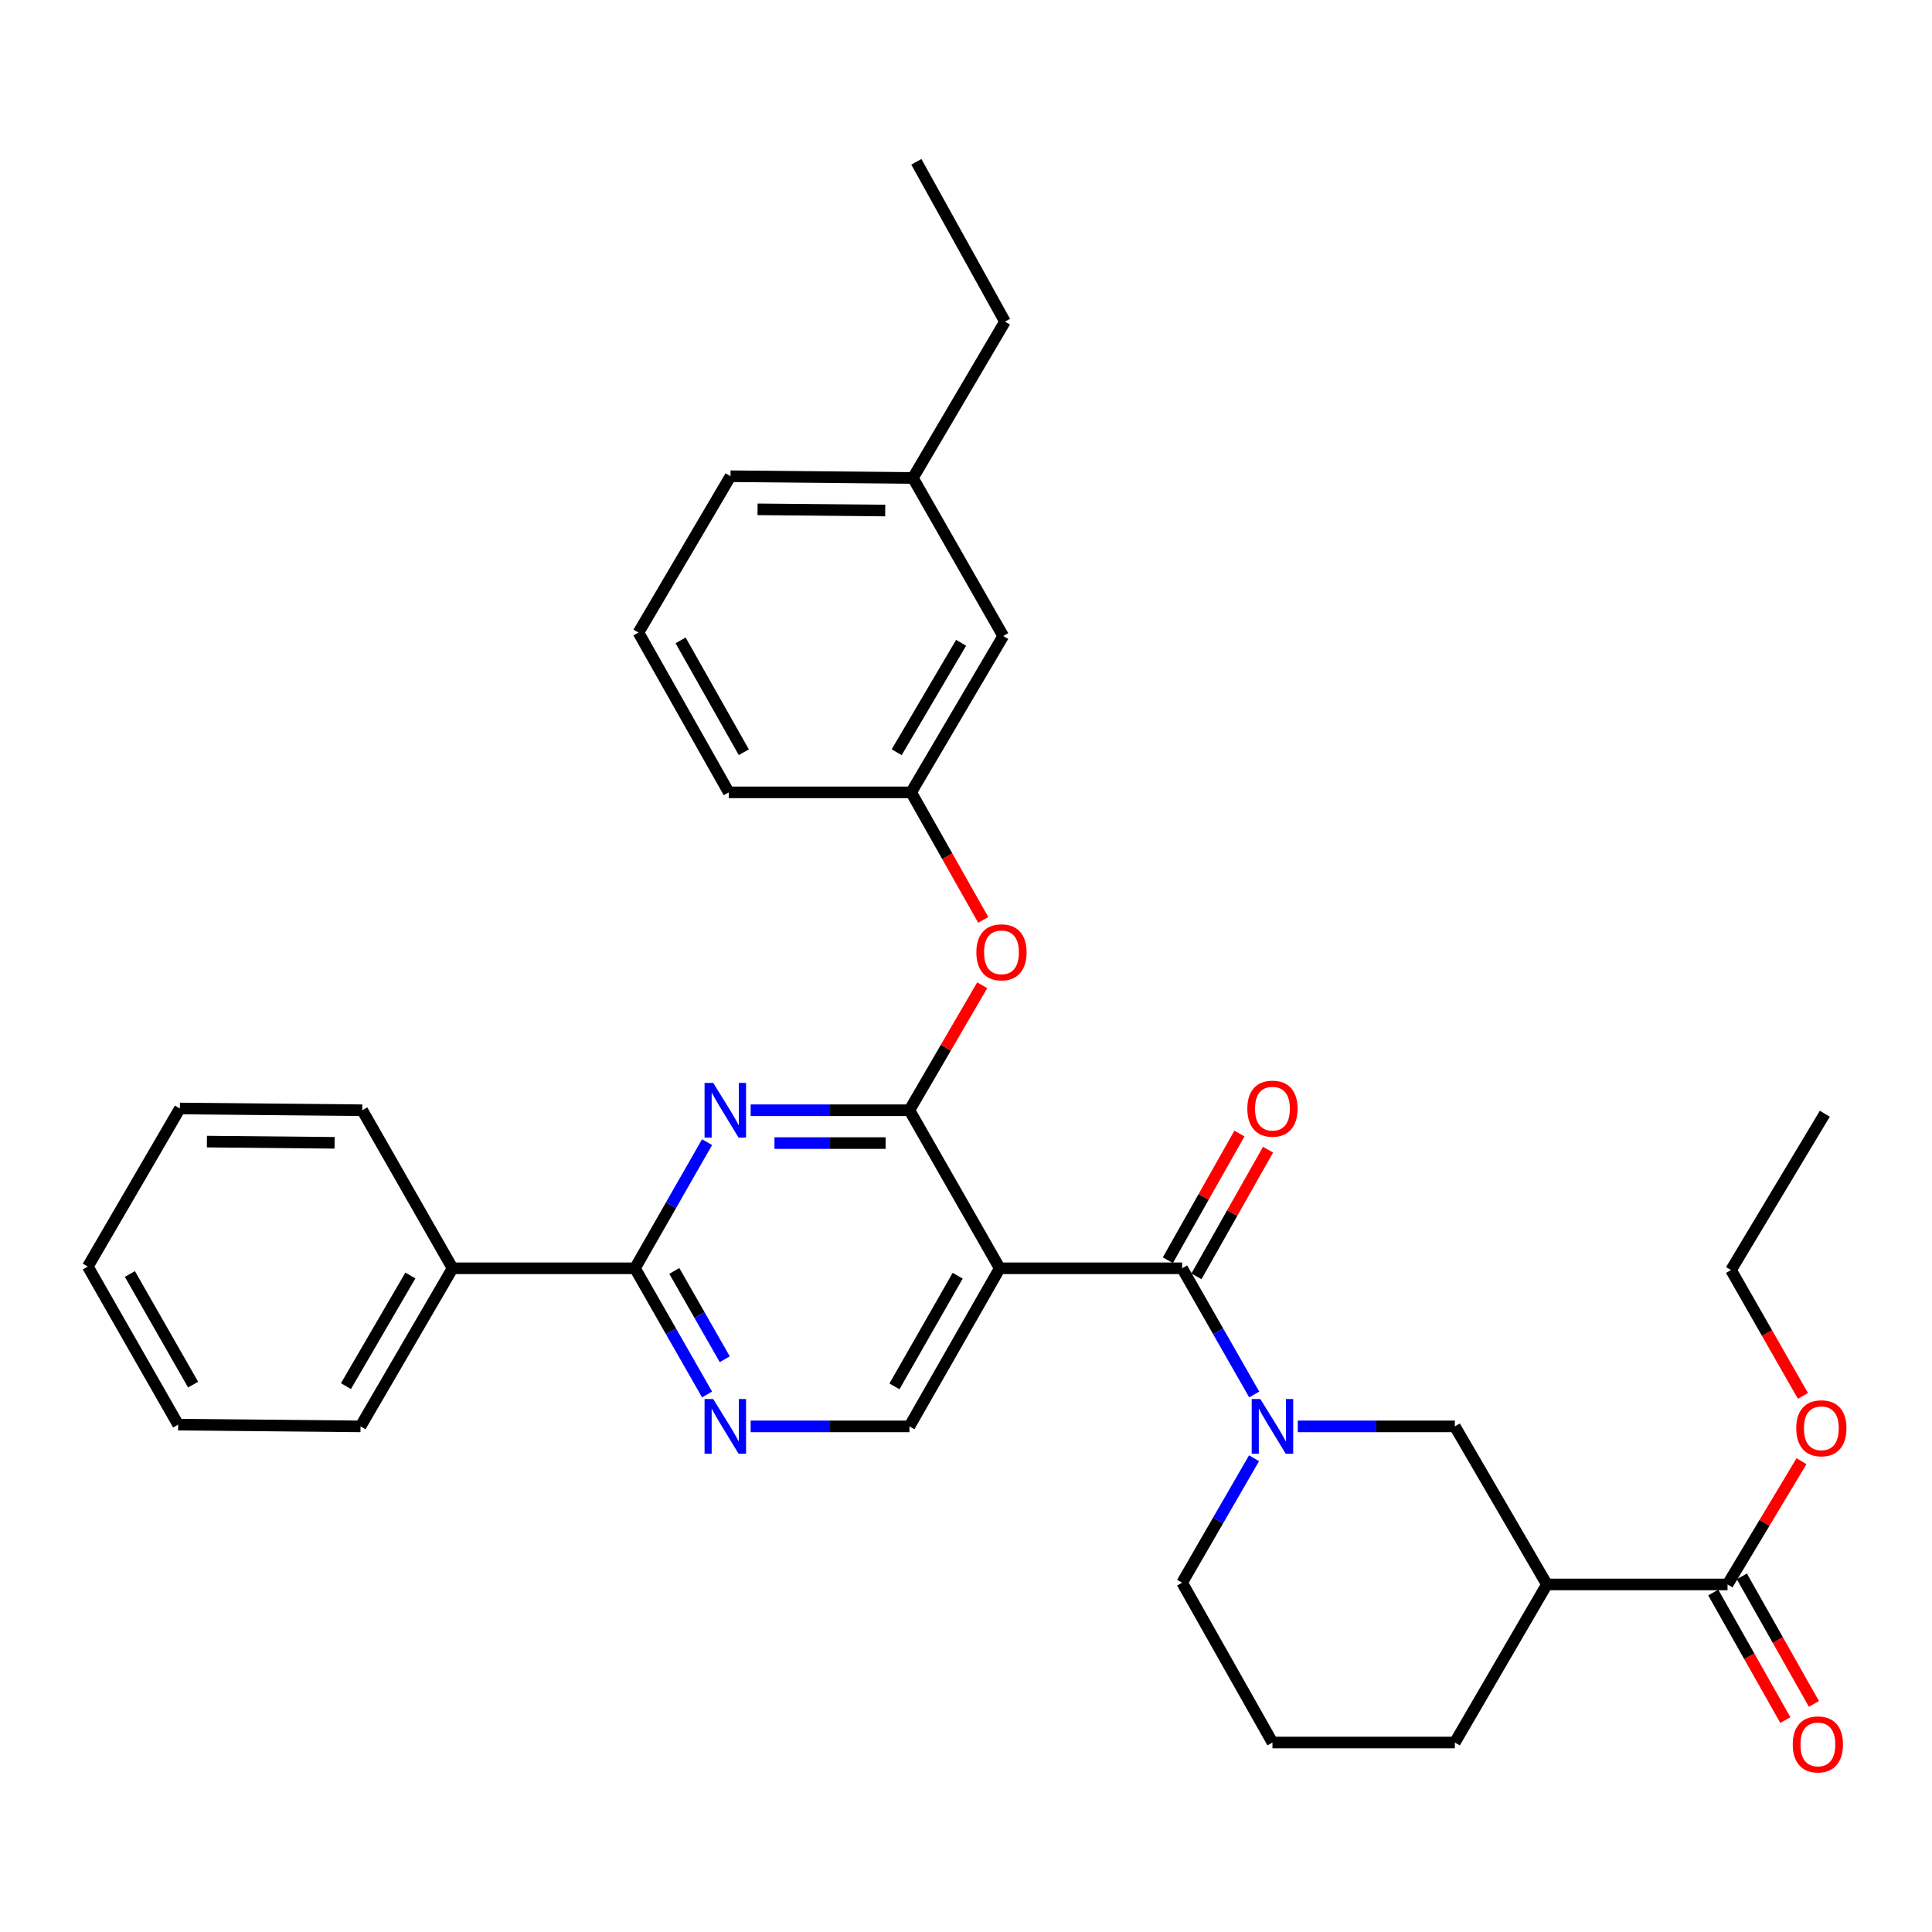 <?xml version='1.0' encoding='iso-8859-1'?>
<svg version='1.1' baseProfile='full'
              xmlns='http://www.w3.org/2000/svg'
                      xmlns:rdkit='http://www.rdkit.org/xml'
                      xmlns:xlink='http://www.w3.org/1999/xlink'
                  xml:space='preserve'
width='1000px' height='1000px' viewBox='0 0 1000 1000'>
<!-- END OF HEADER -->
<rect style='opacity:1.0;fill:#FFFFFF;stroke:none' width='1000' height='1000' x='0' y='0'> </rect>
<path class='bond-0' d='M 619.27,660.651 L 637.802,627.862' style='fill:none;fill-rule:evenodd;stroke:#000000;stroke-width:6px;stroke-linecap:butt;stroke-linejoin:miter;stroke-opacity:1' />
<path class='bond-0' d='M 637.802,627.862 L 656.334,595.074' style='fill:none;fill-rule:evenodd;stroke:#FF0000;stroke-width:6px;stroke-linecap:butt;stroke-linejoin:miter;stroke-opacity:1' />
<path class='bond-0' d='M 604.471,652.286 L 623.003,619.498' style='fill:none;fill-rule:evenodd;stroke:#000000;stroke-width:6px;stroke-linecap:butt;stroke-linejoin:miter;stroke-opacity:1' />
<path class='bond-0' d='M 623.003,619.498 L 641.535,586.709' style='fill:none;fill-rule:evenodd;stroke:#FF0000;stroke-width:6px;stroke-linecap:butt;stroke-linejoin:miter;stroke-opacity:1' />
<path class='bond-1' d='M 611.87,656.469 L 630.527,689.123' style='fill:none;fill-rule:evenodd;stroke:#000000;stroke-width:6px;stroke-linecap:butt;stroke-linejoin:miter;stroke-opacity:1' />
<path class='bond-1' d='M 630.527,689.123 L 649.183,721.777' style='fill:none;fill-rule:evenodd;stroke:#0000FF;stroke-width:6px;stroke-linecap:butt;stroke-linejoin:miter;stroke-opacity:1' />
<path class='bond-2' d='M 611.87,656.469 L 517.466,656.469' style='fill:none;fill-rule:evenodd;stroke:#000000;stroke-width:6px;stroke-linecap:butt;stroke-linejoin:miter;stroke-opacity:1' />
<path class='bond-3' d='M 671.719,738.293 L 712.371,738.293' style='fill:none;fill-rule:evenodd;stroke:#0000FF;stroke-width:6px;stroke-linecap:butt;stroke-linejoin:miter;stroke-opacity:1' />
<path class='bond-3' d='M 712.371,738.293 L 753.023,738.293' style='fill:none;fill-rule:evenodd;stroke:#000000;stroke-width:6px;stroke-linecap:butt;stroke-linejoin:miter;stroke-opacity:1' />
<path class='bond-4' d='M 649.088,754.789 L 630.479,786.996' style='fill:none;fill-rule:evenodd;stroke:#0000FF;stroke-width:6px;stroke-linecap:butt;stroke-linejoin:miter;stroke-opacity:1' />
<path class='bond-4' d='M 630.479,786.996 L 611.87,819.202' style='fill:none;fill-rule:evenodd;stroke:#000000;stroke-width:6px;stroke-linecap:butt;stroke-linejoin:miter;stroke-opacity:1' />
<path class='bond-5' d='M 894.176,820.108 L 800.669,820.108' style='fill:none;fill-rule:evenodd;stroke:#000000;stroke-width:6px;stroke-linecap:butt;stroke-linejoin:miter;stroke-opacity:1' />
<path class='bond-6' d='M 886.777,824.291 L 905.433,857.299' style='fill:none;fill-rule:evenodd;stroke:#000000;stroke-width:6px;stroke-linecap:butt;stroke-linejoin:miter;stroke-opacity:1' />
<path class='bond-6' d='M 905.433,857.299 L 924.089,890.308' style='fill:none;fill-rule:evenodd;stroke:#FF0000;stroke-width:6px;stroke-linecap:butt;stroke-linejoin:miter;stroke-opacity:1' />
<path class='bond-6' d='M 901.576,815.926 L 920.232,848.935' style='fill:none;fill-rule:evenodd;stroke:#000000;stroke-width:6px;stroke-linecap:butt;stroke-linejoin:miter;stroke-opacity:1' />
<path class='bond-6' d='M 920.232,848.935 L 938.889,881.943' style='fill:none;fill-rule:evenodd;stroke:#FF0000;stroke-width:6px;stroke-linecap:butt;stroke-linejoin:miter;stroke-opacity:1' />
<path class='bond-7' d='M 894.176,820.108 L 913.317,788.209' style='fill:none;fill-rule:evenodd;stroke:#000000;stroke-width:6px;stroke-linecap:butt;stroke-linejoin:miter;stroke-opacity:1' />
<path class='bond-7' d='M 913.317,788.209 L 932.457,756.31' style='fill:none;fill-rule:evenodd;stroke:#FF0000;stroke-width:6px;stroke-linecap:butt;stroke-linejoin:miter;stroke-opacity:1' />
<path class='bond-8' d='M 800.669,820.108 L 753.023,738.293' style='fill:none;fill-rule:evenodd;stroke:#000000;stroke-width:6px;stroke-linecap:butt;stroke-linejoin:miter;stroke-opacity:1' />
<path class='bond-9' d='M 800.669,820.108 L 753.023,901.923' style='fill:none;fill-rule:evenodd;stroke:#000000;stroke-width:6px;stroke-linecap:butt;stroke-linejoin:miter;stroke-opacity:1' />
<path class='bond-10' d='M 472.512,247.393 L 378.108,246.496' style='fill:none;fill-rule:evenodd;stroke:#000000;stroke-width:6px;stroke-linecap:butt;stroke-linejoin:miter;stroke-opacity:1' />
<path class='bond-10' d='M 458.19,264.257 L 392.107,263.629' style='fill:none;fill-rule:evenodd;stroke:#000000;stroke-width:6px;stroke-linecap:butt;stroke-linejoin:miter;stroke-opacity:1' />
<path class='bond-11' d='M 472.512,247.393 L 519.261,329.208' style='fill:none;fill-rule:evenodd;stroke:#000000;stroke-width:6px;stroke-linecap:butt;stroke-linejoin:miter;stroke-opacity:1' />
<path class='bond-12' d='M 472.512,247.393 L 520.167,166.475' style='fill:none;fill-rule:evenodd;stroke:#000000;stroke-width:6px;stroke-linecap:butt;stroke-linejoin:miter;stroke-opacity:1' />
<path class='bond-13' d='M 328.658,656.469 L 234.254,656.469' style='fill:none;fill-rule:evenodd;stroke:#000000;stroke-width:6px;stroke-linecap:butt;stroke-linejoin:miter;stroke-opacity:1' />
<path class='bond-14' d='M 328.658,656.469 L 347.318,689.123' style='fill:none;fill-rule:evenodd;stroke:#000000;stroke-width:6px;stroke-linecap:butt;stroke-linejoin:miter;stroke-opacity:1' />
<path class='bond-14' d='M 347.318,689.123 L 365.978,721.777' style='fill:none;fill-rule:evenodd;stroke:#0000FF;stroke-width:6px;stroke-linecap:butt;stroke-linejoin:miter;stroke-opacity:1' />
<path class='bond-14' d='M 349.015,657.831 L 362.077,680.689' style='fill:none;fill-rule:evenodd;stroke:#000000;stroke-width:6px;stroke-linecap:butt;stroke-linejoin:miter;stroke-opacity:1' />
<path class='bond-14' d='M 362.077,680.689 L 375.14,703.547' style='fill:none;fill-rule:evenodd;stroke:#0000FF;stroke-width:6px;stroke-linecap:butt;stroke-linejoin:miter;stroke-opacity:1' />
<path class='bond-15' d='M 328.658,656.469 L 347.317,623.819' style='fill:none;fill-rule:evenodd;stroke:#000000;stroke-width:6px;stroke-linecap:butt;stroke-linejoin:miter;stroke-opacity:1' />
<path class='bond-15' d='M 347.317,623.819 L 365.977,591.169' style='fill:none;fill-rule:evenodd;stroke:#0000FF;stroke-width:6px;stroke-linecap:butt;stroke-linejoin:miter;stroke-opacity:1' />
<path class='bond-16' d='M 388.538,738.293 L 429.628,738.293' style='fill:none;fill-rule:evenodd;stroke:#0000FF;stroke-width:6px;stroke-linecap:butt;stroke-linejoin:miter;stroke-opacity:1' />
<path class='bond-16' d='M 429.628,738.293 L 470.717,738.293' style='fill:none;fill-rule:evenodd;stroke:#000000;stroke-width:6px;stroke-linecap:butt;stroke-linejoin:miter;stroke-opacity:1' />
<path class='bond-17' d='M 470.717,738.293 L 517.466,656.469' style='fill:none;fill-rule:evenodd;stroke:#000000;stroke-width:6px;stroke-linecap:butt;stroke-linejoin:miter;stroke-opacity:1' />
<path class='bond-17' d='M 462.969,717.587 L 495.693,660.309' style='fill:none;fill-rule:evenodd;stroke:#000000;stroke-width:6px;stroke-linecap:butt;stroke-linejoin:miter;stroke-opacity:1' />
<path class='bond-18' d='M 517.466,656.469 L 470.717,574.654' style='fill:none;fill-rule:evenodd;stroke:#000000;stroke-width:6px;stroke-linecap:butt;stroke-linejoin:miter;stroke-opacity:1' />
<path class='bond-19' d='M 470.717,574.654 L 429.628,574.654' style='fill:none;fill-rule:evenodd;stroke:#000000;stroke-width:6px;stroke-linecap:butt;stroke-linejoin:miter;stroke-opacity:1' />
<path class='bond-19' d='M 429.628,574.654 L 388.538,574.654' style='fill:none;fill-rule:evenodd;stroke:#0000FF;stroke-width:6px;stroke-linecap:butt;stroke-linejoin:miter;stroke-opacity:1' />
<path class='bond-19' d='M 458.391,591.653 L 429.628,591.653' style='fill:none;fill-rule:evenodd;stroke:#000000;stroke-width:6px;stroke-linecap:butt;stroke-linejoin:miter;stroke-opacity:1' />
<path class='bond-19' d='M 429.628,591.653 L 400.865,591.653' style='fill:none;fill-rule:evenodd;stroke:#0000FF;stroke-width:6px;stroke-linecap:butt;stroke-linejoin:miter;stroke-opacity:1' />
<path class='bond-20' d='M 470.717,574.654 L 489.553,542.31' style='fill:none;fill-rule:evenodd;stroke:#000000;stroke-width:6px;stroke-linecap:butt;stroke-linejoin:miter;stroke-opacity:1' />
<path class='bond-20' d='M 489.553,542.31 L 508.389,509.965' style='fill:none;fill-rule:evenodd;stroke:#FF0000;stroke-width:6px;stroke-linecap:butt;stroke-linejoin:miter;stroke-opacity:1' />
<path class='bond-21' d='M 508.927,476.143 L 490.271,443.135' style='fill:none;fill-rule:evenodd;stroke:#FF0000;stroke-width:6px;stroke-linecap:butt;stroke-linejoin:miter;stroke-opacity:1' />
<path class='bond-21' d='M 490.271,443.135 L 471.615,410.126' style='fill:none;fill-rule:evenodd;stroke:#000000;stroke-width:6px;stroke-linecap:butt;stroke-linejoin:miter;stroke-opacity:1' />
<path class='bond-22' d='M 378.108,246.496 L 330.462,327.414' style='fill:none;fill-rule:evenodd;stroke:#000000;stroke-width:6px;stroke-linecap:butt;stroke-linejoin:miter;stroke-opacity:1' />
<path class='bond-23' d='M 330.462,327.414 L 377.21,410.126' style='fill:none;fill-rule:evenodd;stroke:#000000;stroke-width:6px;stroke-linecap:butt;stroke-linejoin:miter;stroke-opacity:1' />
<path class='bond-23' d='M 352.273,331.456 L 384.997,389.355' style='fill:none;fill-rule:evenodd;stroke:#000000;stroke-width:6px;stroke-linecap:butt;stroke-linejoin:miter;stroke-opacity:1' />
<path class='bond-24' d='M 234.254,656.469 L 186.608,738.293' style='fill:none;fill-rule:evenodd;stroke:#000000;stroke-width:6px;stroke-linecap:butt;stroke-linejoin:miter;stroke-opacity:1' />
<path class='bond-24' d='M 212.416,660.188 L 179.064,717.465' style='fill:none;fill-rule:evenodd;stroke:#000000;stroke-width:6px;stroke-linecap:butt;stroke-linejoin:miter;stroke-opacity:1' />
<path class='bond-25' d='M 234.254,656.469 L 187.505,574.654' style='fill:none;fill-rule:evenodd;stroke:#000000;stroke-width:6px;stroke-linecap:butt;stroke-linejoin:miter;stroke-opacity:1' />
<path class='bond-26' d='M 186.608,738.293 L 92.203,737.387' style='fill:none;fill-rule:evenodd;stroke:#000000;stroke-width:6px;stroke-linecap:butt;stroke-linejoin:miter;stroke-opacity:1' />
<path class='bond-27' d='M 187.505,574.654 L 93.1,573.756' style='fill:none;fill-rule:evenodd;stroke:#000000;stroke-width:6px;stroke-linecap:butt;stroke-linejoin:miter;stroke-opacity:1' />
<path class='bond-27' d='M 173.183,591.518 L 107.1,590.89' style='fill:none;fill-rule:evenodd;stroke:#000000;stroke-width:6px;stroke-linecap:butt;stroke-linejoin:miter;stroke-opacity:1' />
<path class='bond-28' d='M 92.203,737.387 L 45.455,655.572' style='fill:none;fill-rule:evenodd;stroke:#000000;stroke-width:6px;stroke-linecap:butt;stroke-linejoin:miter;stroke-opacity:1' />
<path class='bond-28' d='M 99.951,716.681 L 67.227,659.41' style='fill:none;fill-rule:evenodd;stroke:#000000;stroke-width:6px;stroke-linecap:butt;stroke-linejoin:miter;stroke-opacity:1' />
<path class='bond-29' d='M 93.1,573.756 L 45.455,655.572' style='fill:none;fill-rule:evenodd;stroke:#000000;stroke-width:6px;stroke-linecap:butt;stroke-linejoin:miter;stroke-opacity:1' />
<path class='bond-30' d='M 377.21,410.126 L 471.615,410.126' style='fill:none;fill-rule:evenodd;stroke:#000000;stroke-width:6px;stroke-linecap:butt;stroke-linejoin:miter;stroke-opacity:1' />
<path class='bond-31' d='M 471.615,410.126 L 519.261,329.208' style='fill:none;fill-rule:evenodd;stroke:#000000;stroke-width:6px;stroke-linecap:butt;stroke-linejoin:miter;stroke-opacity:1' />
<path class='bond-31' d='M 464.113,389.363 L 497.465,332.721' style='fill:none;fill-rule:evenodd;stroke:#000000;stroke-width:6px;stroke-linecap:butt;stroke-linejoin:miter;stroke-opacity:1' />
<path class='bond-32' d='M 520.167,166.475 L 474.306,83.763' style='fill:none;fill-rule:evenodd;stroke:#000000;stroke-width:6px;stroke-linecap:butt;stroke-linejoin:miter;stroke-opacity:1' />
<path class='bond-33' d='M 933.199,722.515 L 914.585,689.945' style='fill:none;fill-rule:evenodd;stroke:#FF0000;stroke-width:6px;stroke-linecap:butt;stroke-linejoin:miter;stroke-opacity:1' />
<path class='bond-33' d='M 914.585,689.945 L 895.971,657.375' style='fill:none;fill-rule:evenodd;stroke:#000000;stroke-width:6px;stroke-linecap:butt;stroke-linejoin:miter;stroke-opacity:1' />
<path class='bond-34' d='M 753.023,901.923 L 658.619,901.923' style='fill:none;fill-rule:evenodd;stroke:#000000;stroke-width:6px;stroke-linecap:butt;stroke-linejoin:miter;stroke-opacity:1' />
<path class='bond-35' d='M 611.87,819.202 L 658.619,901.923' style='fill:none;fill-rule:evenodd;stroke:#000000;stroke-width:6px;stroke-linecap:butt;stroke-linejoin:miter;stroke-opacity:1' />
<path class='bond-36' d='M 895.971,657.375 L 944.523,576.457' style='fill:none;fill-rule:evenodd;stroke:#000000;stroke-width:6px;stroke-linecap:butt;stroke-linejoin:miter;stroke-opacity:1' />
<path  class='atom-1' d='M 645.619 573.836
Q 645.619 567.036, 648.979 563.236
Q 652.339 559.436, 658.619 559.436
Q 664.899 559.436, 668.259 563.236
Q 671.619 567.036, 671.619 573.836
Q 671.619 580.716, 668.219 584.636
Q 664.819 588.516, 658.619 588.516
Q 652.379 588.516, 648.979 584.636
Q 645.619 580.756, 645.619 573.836
M 658.619 585.316
Q 662.939 585.316, 665.259 582.436
Q 667.619 579.516, 667.619 573.836
Q 667.619 568.276, 665.259 565.476
Q 662.939 562.636, 658.619 562.636
Q 654.299 562.636, 651.939 565.436
Q 649.619 568.236, 649.619 573.836
Q 649.619 579.556, 651.939 582.436
Q 654.299 585.316, 658.619 585.316
' fill='#FF0000'/>
<path  class='atom-2' d='M 652.359 724.133
L 661.639 739.133
Q 662.559 740.613, 664.039 743.293
Q 665.519 745.973, 665.599 746.133
L 665.599 724.133
L 669.359 724.133
L 669.359 752.453
L 665.479 752.453
L 655.519 736.053
Q 654.359 734.133, 653.119 731.933
Q 651.919 729.733, 651.559 729.053
L 651.559 752.453
L 647.879 752.453
L 647.879 724.133
L 652.359 724.133
' fill='#0000FF'/>
<path  class='atom-7' d='M 369.156 724.133
L 378.436 739.133
Q 379.356 740.613, 380.836 743.293
Q 382.316 745.973, 382.396 746.133
L 382.396 724.133
L 386.156 724.133
L 386.156 752.453
L 382.276 752.453
L 372.316 736.053
Q 371.156 734.133, 369.916 731.933
Q 368.716 729.733, 368.356 729.053
L 368.356 752.453
L 364.676 752.453
L 364.676 724.133
L 369.156 724.133
' fill='#0000FF'/>
<path  class='atom-11' d='M 369.156 560.494
L 378.436 575.494
Q 379.356 576.974, 380.836 579.654
Q 382.316 582.334, 382.396 582.494
L 382.396 560.494
L 386.156 560.494
L 386.156 588.814
L 382.276 588.814
L 372.316 572.414
Q 371.156 570.494, 369.916 568.294
Q 368.716 566.094, 368.356 565.414
L 368.356 588.814
L 364.676 588.814
L 364.676 560.494
L 369.156 560.494
' fill='#0000FF'/>
<path  class='atom-12' d='M 505.363 492.919
Q 505.363 486.119, 508.723 482.319
Q 512.083 478.519, 518.363 478.519
Q 524.643 478.519, 528.003 482.319
Q 531.363 486.119, 531.363 492.919
Q 531.363 499.799, 527.963 503.719
Q 524.563 507.599, 518.363 507.599
Q 512.123 507.599, 508.723 503.719
Q 505.363 499.839, 505.363 492.919
M 518.363 504.399
Q 522.683 504.399, 525.003 501.519
Q 527.363 498.599, 527.363 492.919
Q 527.363 487.359, 525.003 484.559
Q 522.683 481.719, 518.363 481.719
Q 514.043 481.719, 511.683 484.519
Q 509.363 487.319, 509.363 492.919
Q 509.363 498.639, 511.683 501.519
Q 514.043 504.399, 518.363 504.399
' fill='#FF0000'/>
<path  class='atom-26' d='M 927.925 902.901
Q 927.925 896.101, 931.285 892.301
Q 934.645 888.501, 940.925 888.501
Q 947.205 888.501, 950.565 892.301
Q 953.925 896.101, 953.925 902.901
Q 953.925 909.781, 950.525 913.701
Q 947.125 917.581, 940.925 917.581
Q 934.685 917.581, 931.285 913.701
Q 927.925 909.821, 927.925 902.901
M 940.925 914.381
Q 945.245 914.381, 947.565 911.501
Q 949.925 908.581, 949.925 902.901
Q 949.925 897.341, 947.565 894.541
Q 945.245 891.701, 940.925 891.701
Q 936.605 891.701, 934.245 894.501
Q 931.925 897.301, 931.925 902.901
Q 931.925 908.621, 934.245 911.501
Q 936.605 914.381, 940.925 914.381
' fill='#FF0000'/>
<path  class='atom-27' d='M 929.729 739.27
Q 929.729 732.47, 933.089 728.67
Q 936.449 724.87, 942.729 724.87
Q 949.009 724.87, 952.369 728.67
Q 955.729 732.47, 955.729 739.27
Q 955.729 746.15, 952.329 750.07
Q 948.929 753.95, 942.729 753.95
Q 936.489 753.95, 933.089 750.07
Q 929.729 746.19, 929.729 739.27
M 942.729 750.75
Q 947.049 750.75, 949.369 747.87
Q 951.729 744.95, 951.729 739.27
Q 951.729 733.71, 949.369 730.91
Q 947.049 728.07, 942.729 728.07
Q 938.409 728.07, 936.049 730.87
Q 933.729 733.67, 933.729 739.27
Q 933.729 744.99, 936.049 747.87
Q 938.409 750.75, 942.729 750.75
' fill='#FF0000'/>
</svg>
